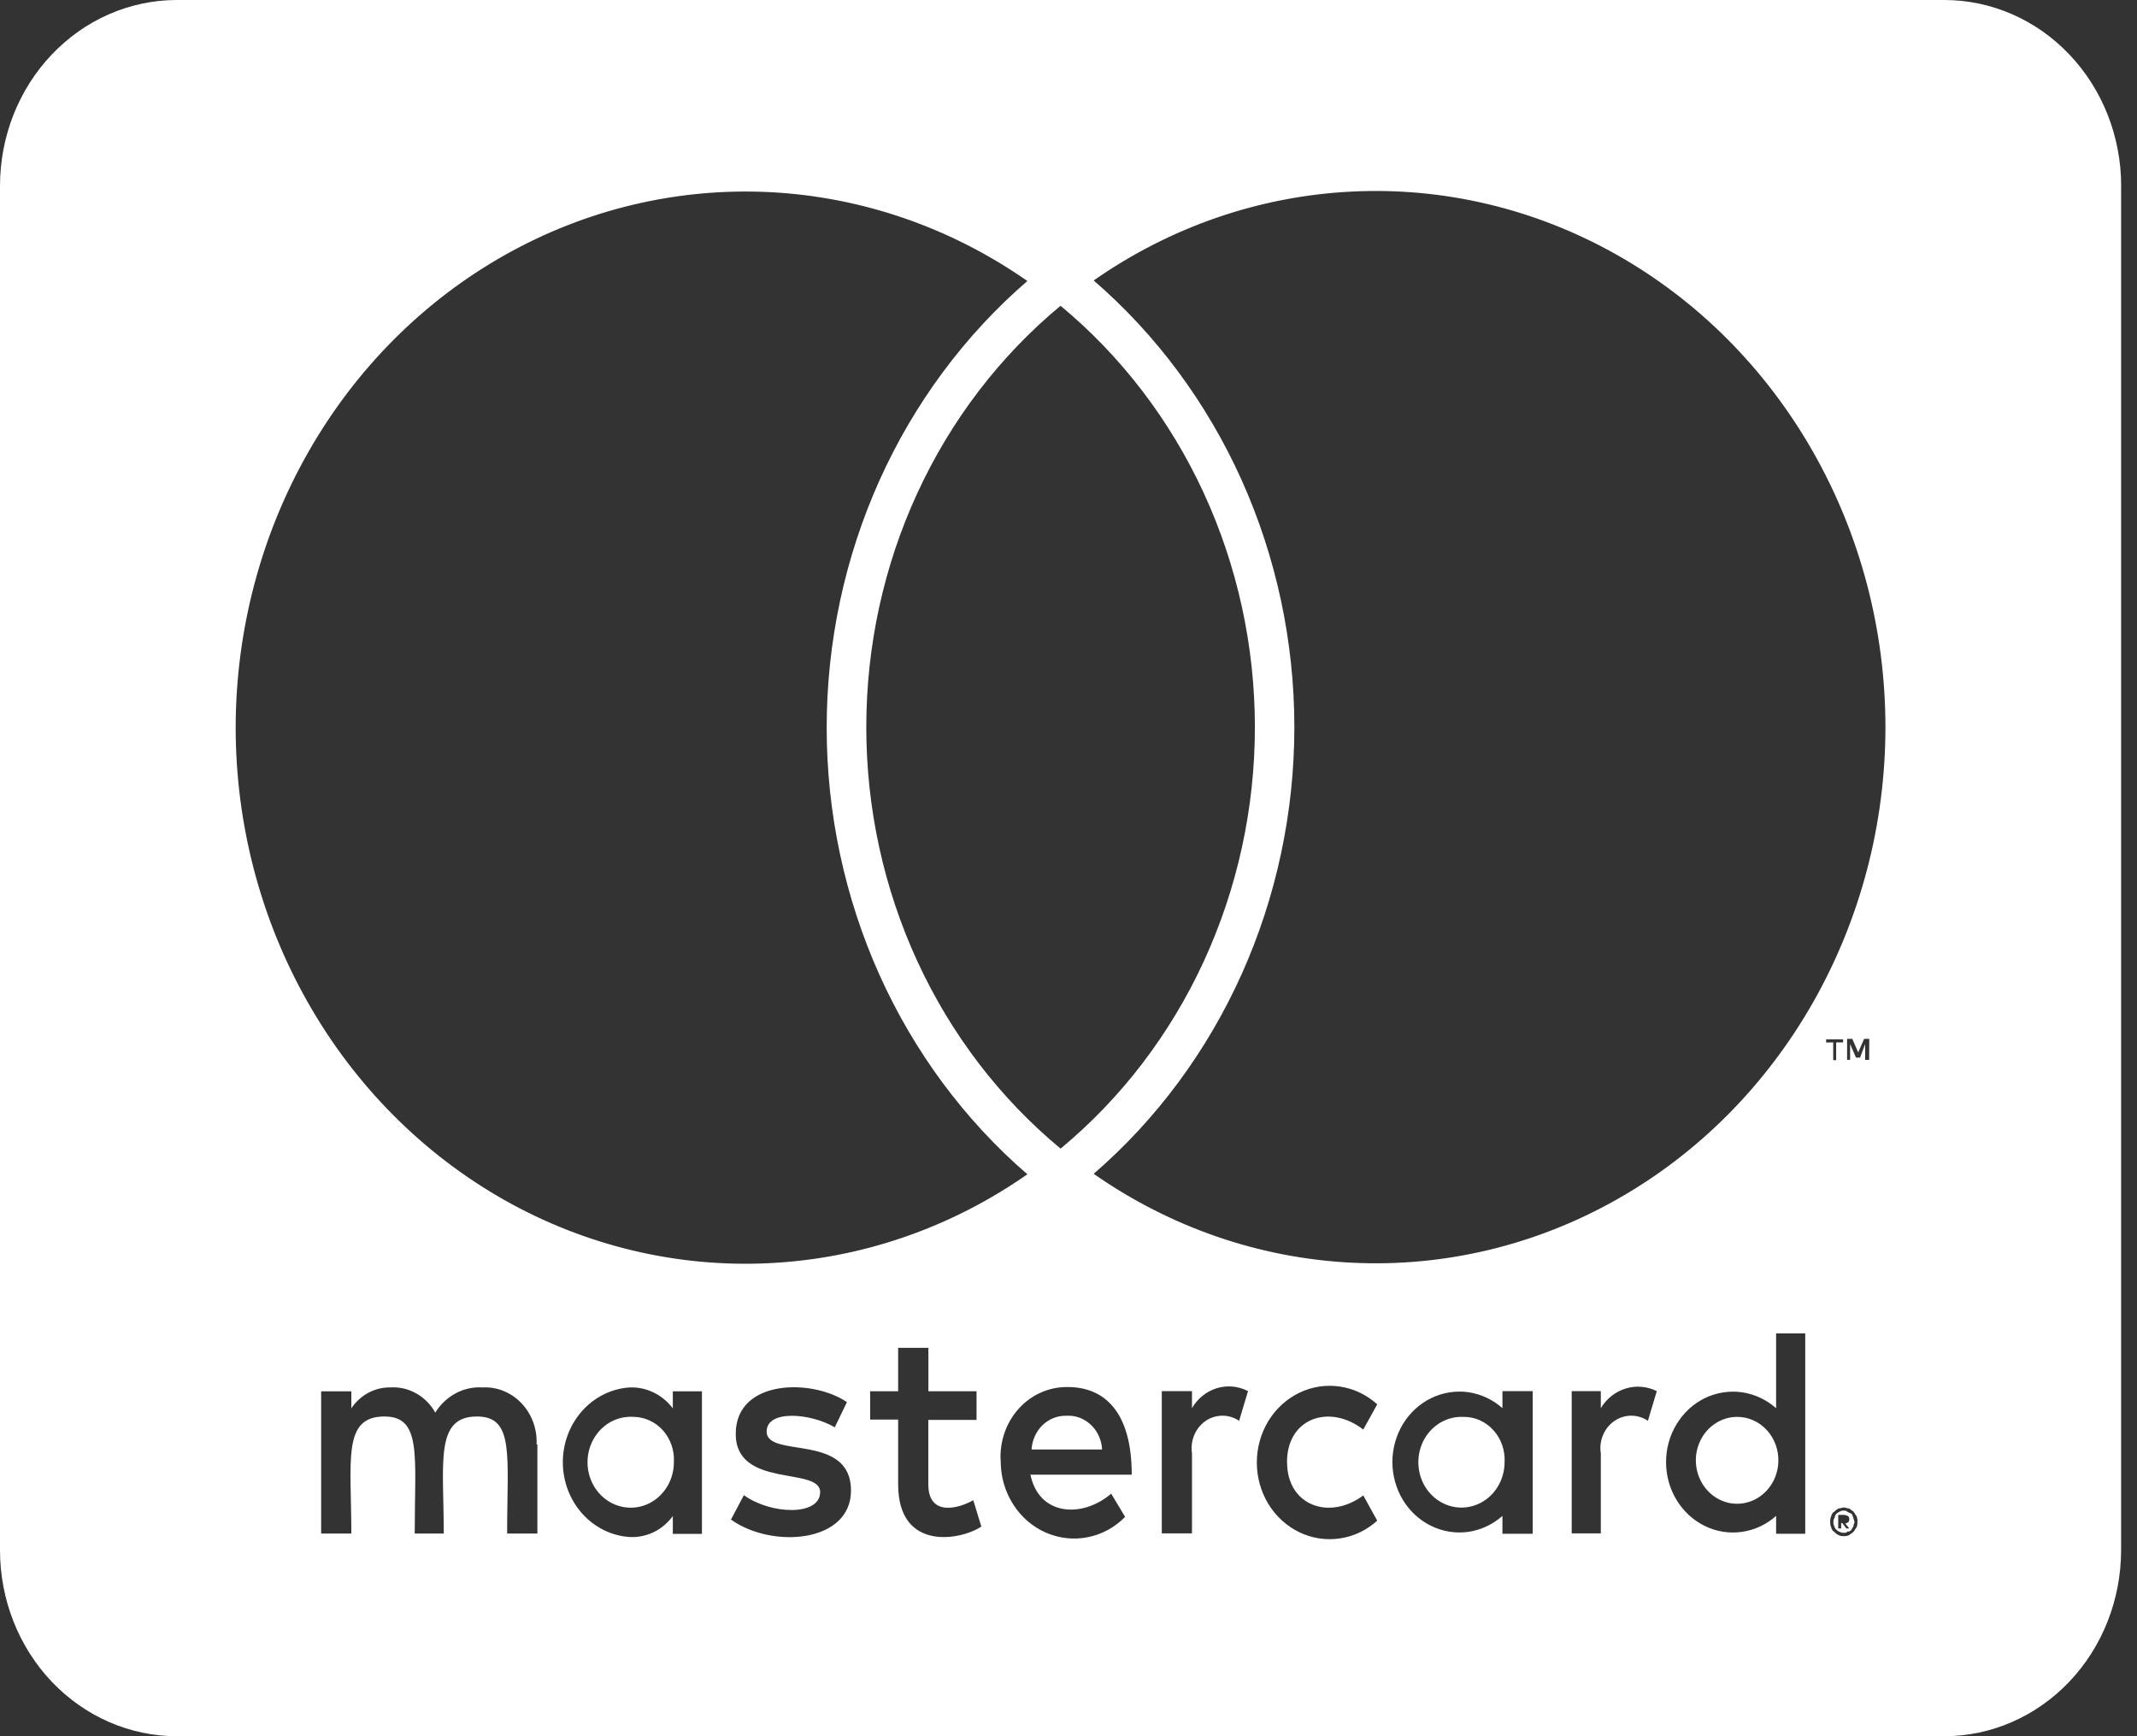 <svg width="32" height="26" viewBox="0 0 32 26" fill="none" xmlns="http://www.w3.org/2000/svg">
<rect x="0" y="0" width="32" height="26" fill="#333333" stroke="none"/>
<path d="M26.629 21.897C26.624 22.024 26.583 22.147 26.512 22.25C26.441 22.353 26.343 22.432 26.23 22.477C26.116 22.522 25.993 22.531 25.875 22.503C25.757 22.474 25.649 22.41 25.566 22.318C25.482 22.226 25.426 22.11 25.404 21.985C25.382 21.859 25.396 21.73 25.444 21.613C25.491 21.496 25.57 21.396 25.672 21.326C25.773 21.255 25.891 21.218 26.012 21.218C26.096 21.218 26.178 21.235 26.255 21.27C26.332 21.304 26.401 21.355 26.459 21.418C26.517 21.482 26.561 21.557 26.591 21.639C26.62 21.721 26.633 21.809 26.629 21.897ZM9.491 21.218C9.361 21.208 9.231 21.24 9.119 21.308C9.007 21.377 8.917 21.48 8.861 21.603C8.805 21.727 8.785 21.865 8.805 22C8.824 22.135 8.882 22.261 8.971 22.361C9.059 22.461 9.175 22.531 9.301 22.561C9.428 22.591 9.56 22.581 9.681 22.531C9.802 22.481 9.906 22.393 9.979 22.28C10.052 22.167 10.091 22.034 10.091 21.897C10.096 21.81 10.084 21.724 10.056 21.642C10.028 21.561 9.985 21.486 9.929 21.422C9.873 21.359 9.805 21.308 9.729 21.273C9.654 21.238 9.573 21.219 9.491 21.218ZM15.97 21.201C15.838 21.197 15.709 21.247 15.611 21.342C15.514 21.436 15.455 21.567 15.447 21.706H16.503C16.5 21.636 16.483 21.567 16.454 21.504C16.426 21.44 16.385 21.384 16.336 21.337C16.286 21.29 16.228 21.254 16.166 21.23C16.103 21.207 16.037 21.197 15.97 21.201ZM21.913 21.218C21.784 21.212 21.656 21.247 21.546 21.318C21.436 21.389 21.349 21.493 21.296 21.616C21.243 21.74 21.226 21.877 21.248 22.011C21.269 22.145 21.328 22.269 21.418 22.367C21.507 22.465 21.622 22.532 21.748 22.561C21.874 22.59 22.005 22.578 22.125 22.527C22.244 22.477 22.347 22.39 22.419 22.277C22.491 22.165 22.53 22.032 22.53 21.897C22.535 21.809 22.522 21.721 22.493 21.638C22.465 21.556 22.42 21.48 22.362 21.417C22.305 21.353 22.235 21.303 22.158 21.268C22.081 21.234 21.998 21.217 21.915 21.218H21.913ZM27.753 22.733C27.753 22.75 27.769 22.762 27.769 22.797C27.769 22.814 27.753 22.826 27.753 22.861C27.741 22.875 27.732 22.89 27.725 22.907C27.718 22.917 27.708 22.925 27.698 22.93C27.687 22.935 27.676 22.937 27.664 22.936C27.648 22.954 27.636 22.954 27.603 22.954C27.582 22.954 27.561 22.948 27.543 22.936C27.526 22.936 27.515 22.919 27.498 22.907C27.482 22.895 27.471 22.878 27.471 22.861C27.459 22.842 27.453 22.819 27.454 22.797C27.454 22.767 27.454 22.75 27.471 22.733C27.473 22.709 27.483 22.686 27.498 22.669C27.512 22.657 27.527 22.647 27.543 22.64C27.561 22.627 27.582 22.621 27.603 22.622C27.631 22.622 27.648 22.622 27.664 22.64C27.692 22.657 27.708 22.657 27.725 22.669C27.741 22.681 27.738 22.703 27.755 22.733H27.753ZM27.631 22.814C27.659 22.814 27.659 22.797 27.675 22.797C27.686 22.784 27.692 22.767 27.692 22.75C27.692 22.733 27.686 22.716 27.675 22.703C27.659 22.703 27.648 22.686 27.614 22.686H27.526V22.889H27.57V22.808H27.587L27.648 22.889H27.692L27.631 22.814ZM31.762 2.786V23.215C31.761 23.953 31.483 24.661 30.987 25.183C30.491 25.705 29.819 25.999 29.117 26H2.647C1.945 26 1.272 25.706 0.775 25.184C0.279 24.662 0 23.953 0 23.214V2.785C0 2.046 0.279 1.338 0.776 0.816C1.272 0.294 1.945 0 2.647 0H29.117C29.819 0.001 30.492 0.294 30.988 0.817C31.484 1.339 31.763 2.047 31.763 2.786H31.762ZM3.529 10.887C3.528 12.34 3.902 13.766 4.611 15.013C5.319 16.261 6.336 17.282 7.552 17.97C8.769 18.657 10.139 18.984 11.518 18.916C12.898 18.849 14.233 18.389 15.384 17.585C14.444 16.773 13.688 15.752 13.168 14.596C12.649 13.439 12.379 12.176 12.379 10.897C12.379 9.617 12.649 8.354 13.168 7.197C13.688 6.041 14.444 5.02 15.384 4.208C14.235 3.406 12.901 2.946 11.523 2.877C10.145 2.809 8.776 3.134 7.56 3.819C6.344 4.504 5.327 5.523 4.618 6.768C3.908 8.012 3.532 9.436 3.529 10.887ZM15.881 17.201C16.788 16.45 17.521 15.491 18.025 14.398C18.529 13.304 18.791 12.105 18.791 10.89C18.791 9.675 18.529 8.476 18.025 7.382C17.521 6.289 16.788 5.331 15.881 4.579C14.974 5.331 14.241 6.289 13.737 7.383C13.233 8.476 12.972 9.675 12.972 10.89C12.972 12.105 13.234 13.305 13.738 14.398C14.242 15.491 14.975 16.45 15.882 17.201H15.881ZM8.035 21.63C8.04 21.516 8.023 21.403 7.984 21.297C7.945 21.191 7.886 21.094 7.809 21.014C7.733 20.933 7.641 20.871 7.541 20.83C7.44 20.789 7.332 20.771 7.224 20.777C7.085 20.768 6.947 20.799 6.823 20.865C6.699 20.932 6.594 21.031 6.518 21.154C6.45 21.032 6.351 20.932 6.232 20.866C6.113 20.799 5.98 20.768 5.845 20.777C5.731 20.775 5.618 20.802 5.516 20.857C5.414 20.912 5.327 20.991 5.261 21.09V20.835H4.809V22.965H5.261C5.261 21.868 5.123 21.212 5.757 21.212C6.32 21.212 6.21 21.804 6.21 22.965H6.645C6.645 21.903 6.507 21.212 7.142 21.212C7.705 21.212 7.594 21.793 7.594 22.965H8.047V21.63H8.035ZM10.511 20.835H10.075V21.09C9.998 20.989 9.9 20.907 9.788 20.853C9.676 20.799 9.553 20.772 9.43 20.777C9.159 20.794 8.904 20.92 8.718 21.128C8.532 21.336 8.428 21.611 8.428 21.897C8.428 22.183 8.532 22.458 8.718 22.666C8.904 22.874 9.159 23 9.43 23.017C9.553 23.023 9.677 22.998 9.789 22.944C9.901 22.889 9.999 22.807 10.075 22.703V22.97H10.511V20.835ZM12.743 22.321C12.743 21.45 11.48 21.845 11.48 21.438C11.48 21.107 12.136 21.16 12.5 21.374L12.682 20.997C12.164 20.643 11.017 20.649 11.017 21.473C11.017 22.296 12.281 21.958 12.281 22.344C12.281 22.709 11.536 22.68 11.139 22.39L10.946 22.756C11.564 23.197 12.743 23.104 12.743 22.321ZM14.695 22.861L14.574 22.466C14.364 22.587 13.901 22.721 13.901 22.228V21.263H14.623V20.834H13.902V20.184H13.449V20.834H13.03V21.258H13.449V22.227C13.449 23.248 14.403 23.061 14.696 22.859L14.695 22.861ZM15.429 22.083H16.947C16.947 21.143 16.539 20.771 15.988 20.771C15.85 20.769 15.714 20.797 15.587 20.853C15.46 20.909 15.346 20.993 15.252 21.098C15.157 21.204 15.085 21.329 15.039 21.465C14.993 21.602 14.974 21.747 14.985 21.891C14.986 22.118 15.051 22.339 15.171 22.527C15.29 22.715 15.46 22.862 15.658 22.95C15.857 23.037 16.075 23.062 16.287 23.02C16.498 22.979 16.694 22.873 16.848 22.715L16.639 22.368C16.207 22.738 15.556 22.703 15.43 22.082L15.429 22.083ZM18.688 20.832C18.543 20.757 18.377 20.741 18.222 20.788C18.066 20.836 17.934 20.942 17.849 21.087V20.832H17.397V22.962H17.849V21.763C17.835 21.671 17.847 21.576 17.883 21.49C17.919 21.404 17.978 21.331 18.052 21.279C18.127 21.228 18.214 21.201 18.303 21.2C18.393 21.2 18.48 21.226 18.555 21.277L18.687 20.836L18.688 20.832ZM19.272 21.894C19.272 21.233 19.912 21.018 20.414 21.408L20.623 21.03C20.465 20.887 20.271 20.794 20.064 20.764C19.857 20.733 19.646 20.765 19.456 20.857C19.266 20.949 19.105 21.096 18.992 21.281C18.88 21.466 18.82 21.681 18.82 21.901C18.82 22.121 18.88 22.336 18.992 22.521C19.105 22.706 19.266 22.853 19.456 22.945C19.646 23.037 19.857 23.069 20.064 23.038C20.271 23.008 20.465 22.915 20.623 22.772L20.414 22.394C19.907 22.773 19.273 22.547 19.273 21.897L19.272 21.894ZM22.951 20.832H22.498V21.087C22.352 20.958 22.174 20.875 21.985 20.848C21.795 20.822 21.603 20.853 21.43 20.938C21.257 21.022 21.11 21.157 21.007 21.327C20.905 21.496 20.85 21.693 20.85 21.894C20.85 22.095 20.905 22.292 21.007 22.461C21.11 22.631 21.257 22.766 21.43 22.85C21.603 22.935 21.795 22.966 21.985 22.94C22.174 22.913 22.352 22.83 22.498 22.701V22.968H22.951V20.832ZM24.809 20.832C24.664 20.76 24.498 20.746 24.344 20.793C24.19 20.84 24.057 20.945 23.971 21.087V20.832H23.535V22.962H23.971V21.763C23.956 21.671 23.968 21.576 24.004 21.49C24.04 21.404 24.099 21.331 24.174 21.279C24.248 21.228 24.335 21.201 24.425 21.2C24.514 21.2 24.601 21.226 24.676 21.277L24.809 20.832ZM27.032 19.968H26.596V21.088C26.45 20.959 26.271 20.876 26.082 20.849C25.893 20.823 25.7 20.854 25.527 20.938C25.354 21.023 25.208 21.158 25.105 21.328C25.002 21.497 24.948 21.694 24.948 21.895C24.948 22.096 25.002 22.292 25.105 22.462C25.208 22.631 25.354 22.766 25.527 22.851C25.7 22.936 25.893 22.967 26.082 22.94C26.271 22.914 26.45 22.831 26.596 22.701V22.968H27.032V19.968ZM27.451 15.61V15.876H27.495V15.61H27.599V15.565H27.345V15.612L27.451 15.61ZM27.814 22.795C27.817 22.762 27.811 22.73 27.798 22.701C27.782 22.684 27.77 22.655 27.754 22.637C27.737 22.62 27.71 22.608 27.693 22.591C27.665 22.591 27.632 22.574 27.605 22.574C27.579 22.581 27.553 22.587 27.527 22.591C27.505 22.604 27.485 22.619 27.467 22.637C27.455 22.644 27.445 22.653 27.438 22.664C27.43 22.675 27.425 22.688 27.422 22.701C27.409 22.73 27.403 22.762 27.406 22.795C27.405 22.823 27.41 22.851 27.422 22.876C27.425 22.889 27.43 22.902 27.438 22.913C27.445 22.924 27.455 22.933 27.467 22.94C27.484 22.959 27.504 22.975 27.527 22.986C27.551 22.999 27.578 23.005 27.605 23.004C27.635 23.006 27.666 23 27.693 22.986C27.71 22.969 27.737 22.957 27.754 22.94C27.77 22.922 27.782 22.893 27.798 22.876C27.81 22.851 27.815 22.824 27.814 22.797V22.795ZM27.991 15.557H27.914L27.825 15.76L27.737 15.557H27.659V15.871H27.704V15.635L27.792 15.838H27.853L27.929 15.635V15.872H27.989L27.991 15.557ZM28.233 10.886C28.232 9.434 27.857 8.009 27.147 6.763C26.438 5.518 25.421 4.498 24.204 3.812C22.988 3.126 21.618 2.8 20.24 2.869C18.861 2.937 17.526 3.397 16.377 4.2C17.316 5.012 18.073 6.033 18.593 7.19C19.112 8.346 19.382 9.61 19.382 10.889C19.382 12.168 19.112 13.432 18.593 14.588C18.073 15.745 17.316 16.766 16.377 17.578C17.527 18.381 18.862 18.841 20.241 18.909C21.62 18.978 22.991 18.651 24.207 17.964C25.424 17.278 26.44 16.257 27.149 15.011C27.858 13.764 28.233 12.339 28.233 10.886Z" fill="white"/>
</svg>
